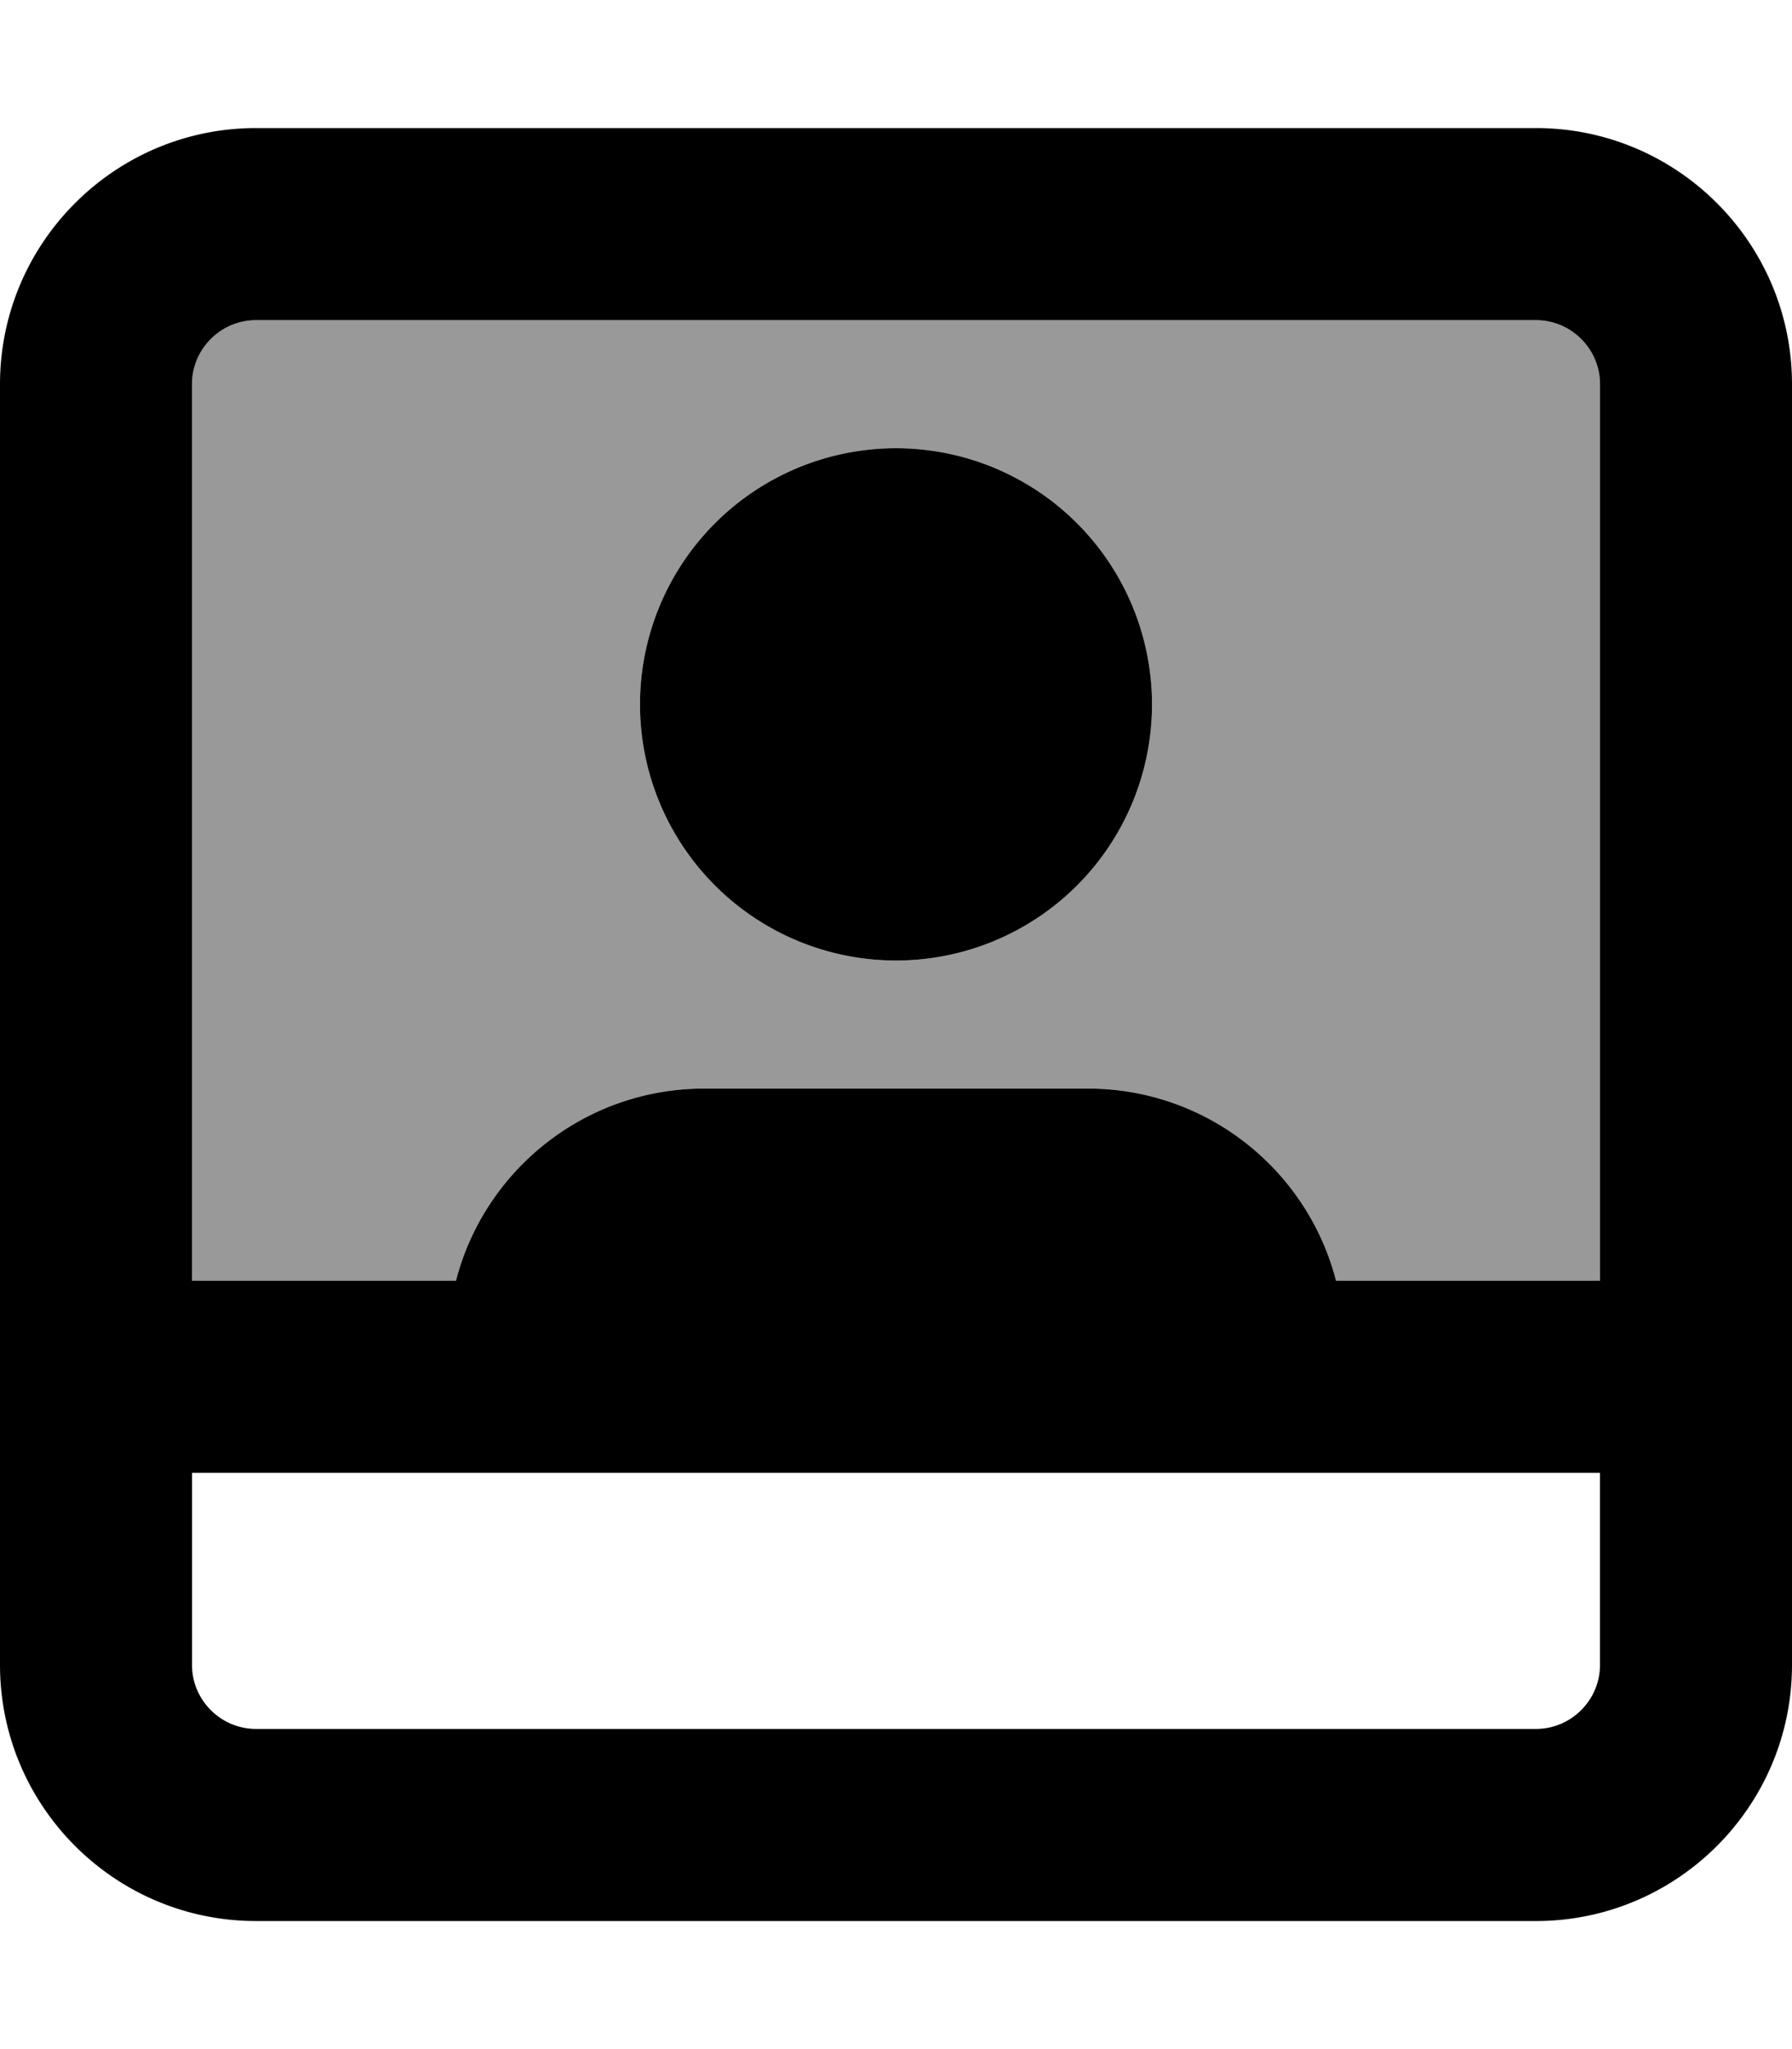 <svg xmlns="http://www.w3.org/2000/svg" viewBox="0 0 448 512"><!--! Font Awesome Pro 6.7.2 by @fontawesome - https://fontawesome.com License - https://fontawesome.com/license (Commercial License) Copyright 2024 Fonticons, Inc. --><defs><style>.fa-secondary{opacity:.4}</style></defs><path class="fa-secondary" d="M48 96l0 224 66 0c7.1-27.6 32.2-48 62-48l96 0c29.8 0 54.9 20.4 62 48l66 0 0-224c0-8.8-7.2-16-16-16L64 80c-8.8 0-16 7.2-16 16zm240 80a64 64 0 1 1 -128 0 64 64 0 1 1 128 0z"/><path class="fa-primary" d="M48 416c0 8.8 7.2 16 16 16l320 0c8.8 0 16-7.2 16-16l0-48L48 368l0 48zm286-96l66 0 0-224c0-8.8-7.2-16-16-16L64 80c-8.8 0-16 7.2-16 16l0 224 66 0c7.1-27.6 32.2-48 62-48l96 0c29.8 0 54.9 20.4 62 48zM448 96l0 224 0 24 0 24 0 48c0 35.3-28.7 64-64 64L64 480c-35.3 0-64-28.7-64-64l0-48 0-24 0-24L0 96C0 60.7 28.7 32 64 32l320 0c35.3 0 64 28.7 64 64zM160 176a64 64 0 1 1 128 0 64 64 0 1 1 -128 0z"/></svg>